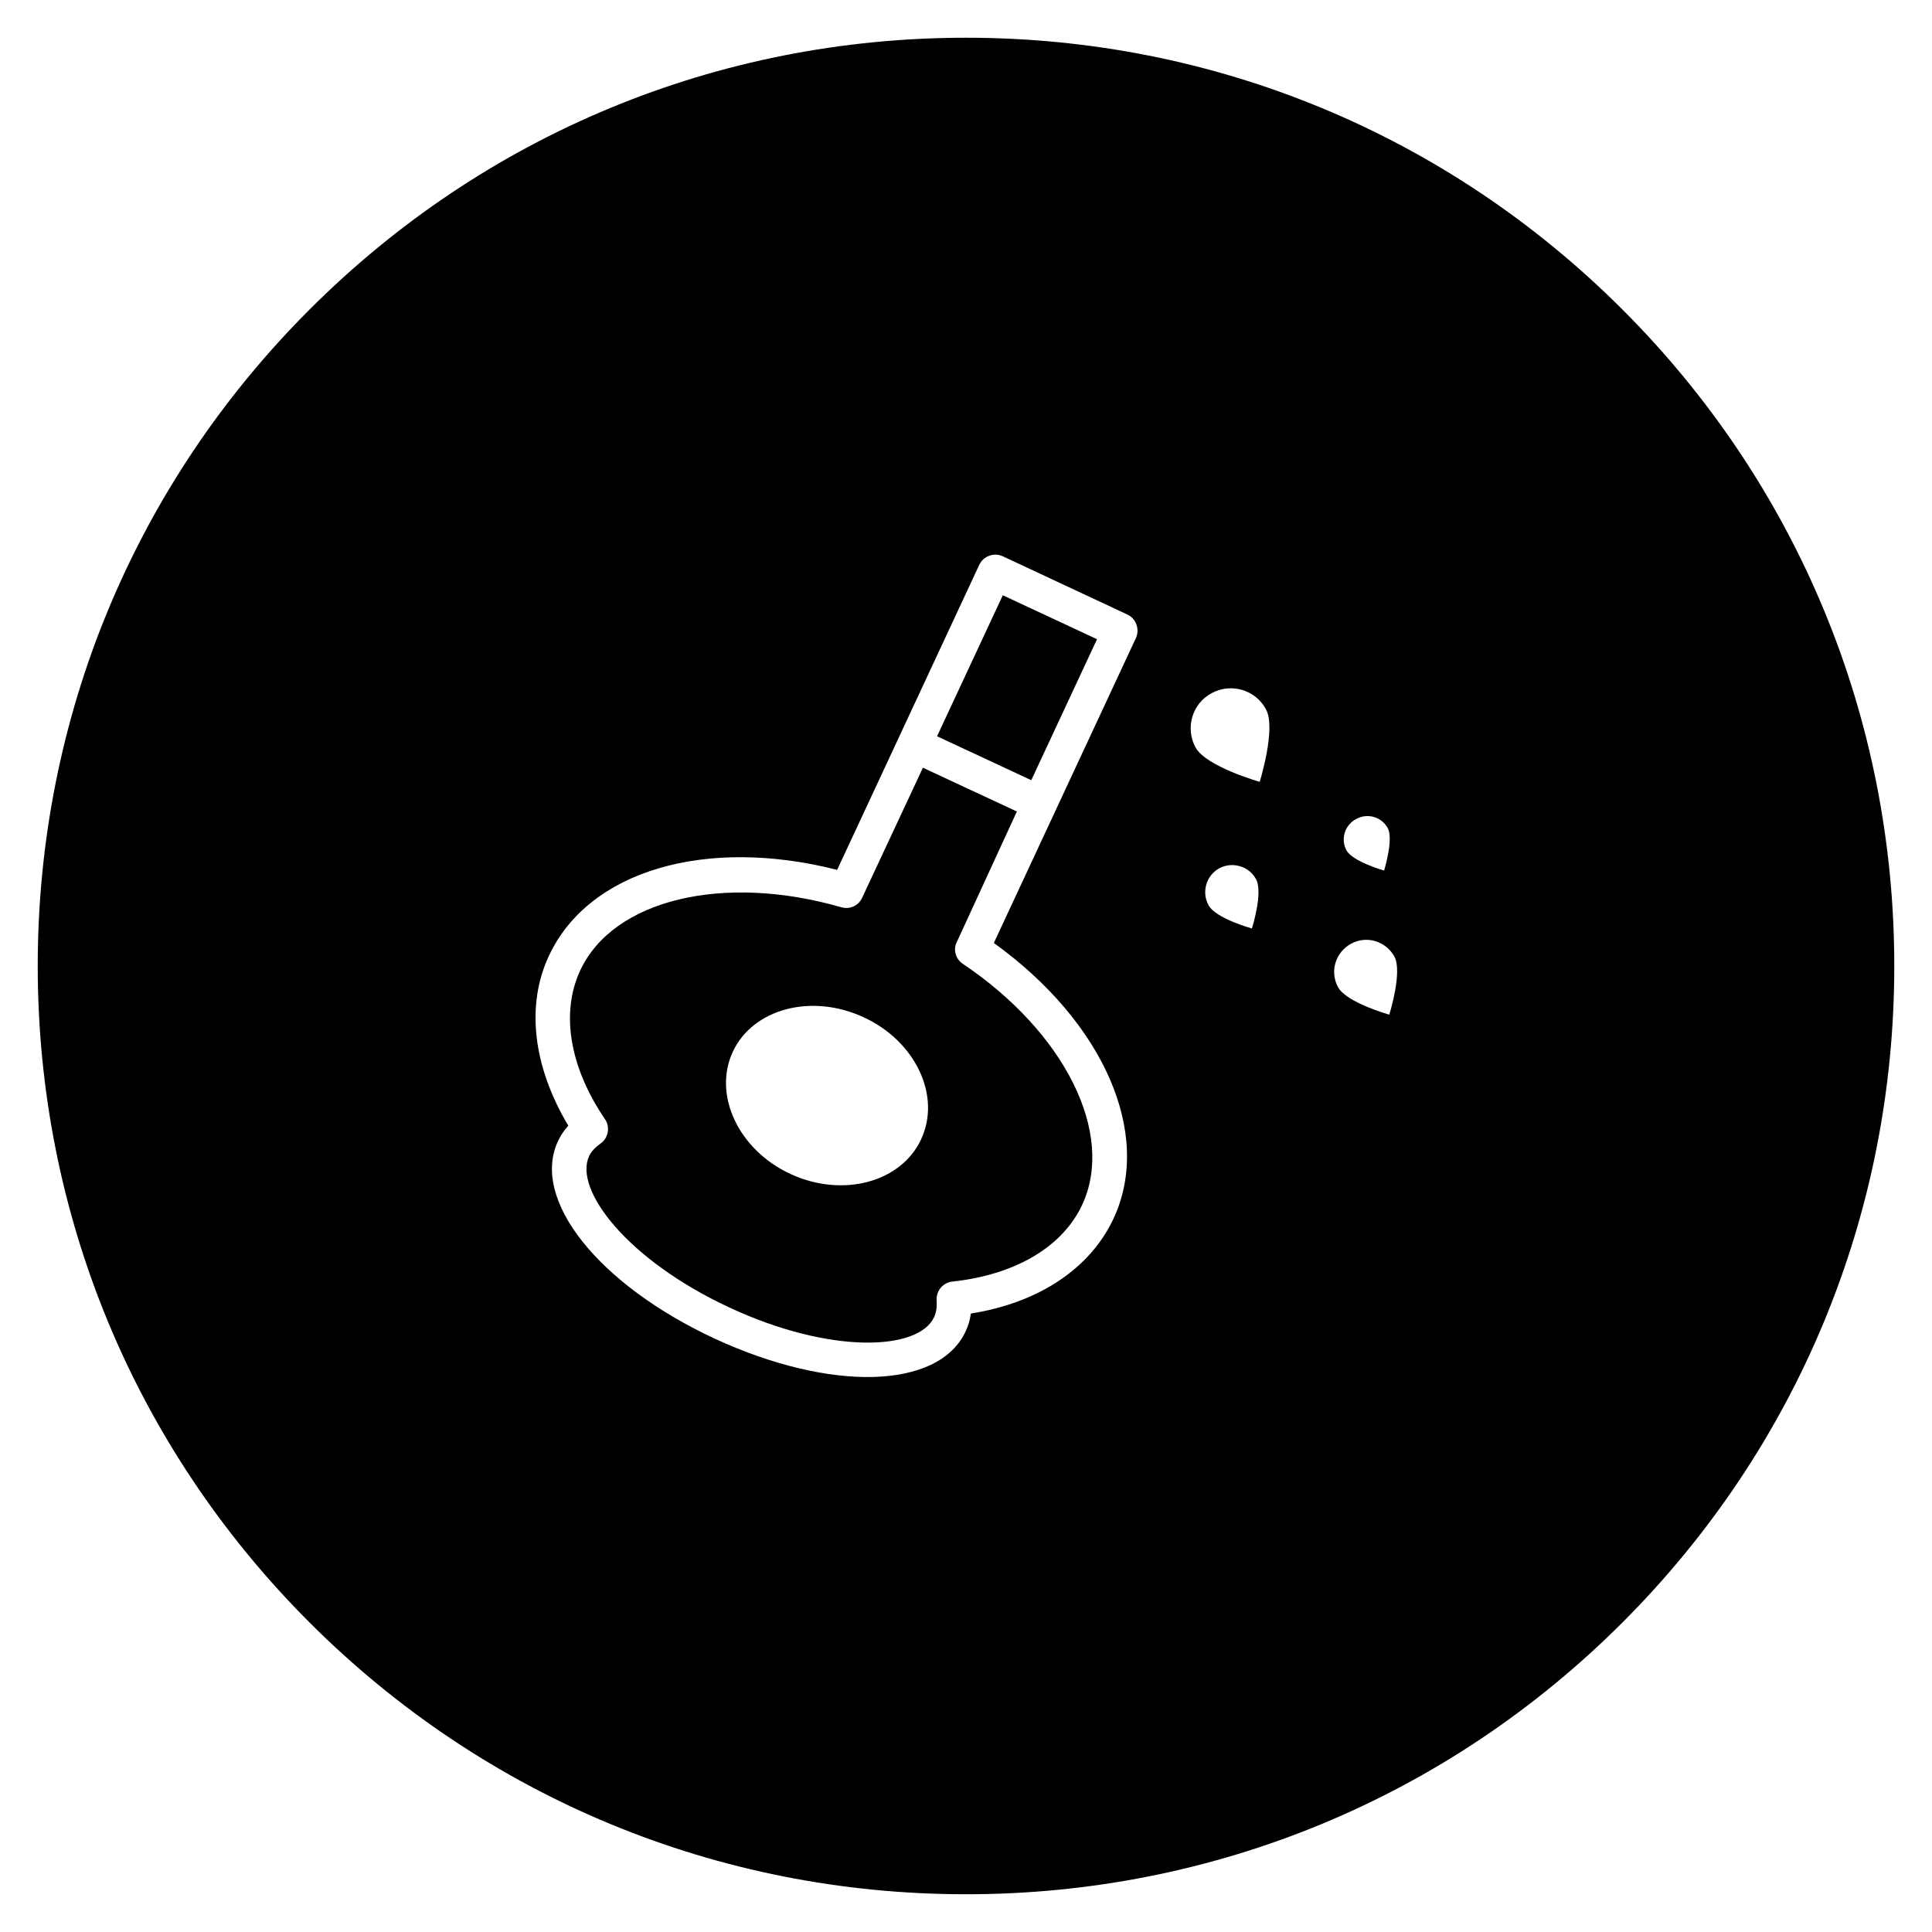 <?xml version="1.0" encoding="UTF-8"?>
<!-- Uploaded to: SVG Repo, www.svgrepo.com, Generator: SVG Repo Mixer Tools -->
<svg fill="#000000" width="800px" height="800px" version="1.1" viewBox="144 144 512 512" xmlns="http://www.w3.org/2000/svg">
 <g>
  <path d="m392.33 339.12 17.422-37.367 24.969 11.645-17.422 37.367z"/>
  <path d="m413.48 359.06-24.895-11.609-16.141 34.539c-0.984 2.066-3.246 3.051-5.41 2.461-31.391-9.055-60.516-2.066-69.273 16.727-5.215 11.219-2.856 25.586 6.594 39.457 1.379 2.066 0.887 4.922-1.18 6.394-1.379 0.984-2.461 2.066-3.051 3.344-4.133 8.855 10.035 27.453 37 40.051 26.961 12.594 50.281 11.512 54.414 2.656 0.59-1.277 0.789-2.754 0.688-4.43-0.195-2.461 1.574-4.723 4.133-5.019 16.629-1.77 29.227-9.152 34.441-20.367 8.758-18.793-4.527-45.656-31.684-63.863-1.871-1.277-2.559-3.738-1.574-5.707zm-25.387 86.891c-5.312 11.414-20.859 15.547-34.637 9.152-13.777-6.394-20.566-20.961-15.254-32.375 5.312-11.414 20.859-15.547 34.637-9.152 13.777 6.297 20.664 20.859 15.254 32.375z"/>
  <path d="m573.97 226.03c-46.445-46.445-108.24-72.031-173.97-72.031-65.734 0-127.53 25.586-173.97 72.031-46.445 46.445-72.031 108.24-72.031 173.97 0 65.73 25.586 127.53 72.027 173.97 46.449 46.441 108.24 72.027 173.98 72.027 65.73 0 127.53-25.586 173.97-72.027 46.441-46.449 72.027-108.24 72.027-173.97 0-65.734-25.586-127.53-72.031-173.97zm-70.551 135c3.051-1.672 6.789-0.492 8.363 2.461 1.574 2.953-0.984 11.219-0.984 11.219s-8.266-2.363-9.938-5.312c-1.672-2.953-0.492-6.793 2.559-8.367zm-58.352-48.02-37.688 80.887c29.125 20.961 42.215 50.676 31.684 73.113-6.199 13.188-19.777 22.238-37.785 25.094-0.195 1.672-0.688 3.246-1.379 4.723-7.184 15.449-35.816 16.137-66.617 1.871-30.801-14.367-48.609-36.801-41.426-52.25 0.688-1.477 1.574-2.856 2.754-4.133-9.348-15.645-11.316-31.883-5.117-45.066 10.527-22.535 41.523-31.586 76.359-22.73l37.688-80.887c1.082-2.262 3.836-3.246 6.102-2.262l33.258 15.547c2.168 1.078 3.152 3.832 2.168 6.094zm30.699 77.047s-9.645-2.656-11.512-6.199c-1.871-3.445-0.59-7.871 2.856-9.742 3.445-1.871 7.871-0.59 9.742 2.856 1.965 3.543-1.086 13.086-1.086 13.086zm2.066-38.867s-14.27-4.035-17.023-9.152c-2.754-5.117-0.887-11.609 4.328-14.367 5.117-2.754 11.609-0.887 14.367 4.328 2.758 5.023-1.672 19.191-1.672 19.191zm34.344 61.699s-11.316-3.148-13.578-7.281c-2.262-4.133-0.688-9.25 3.445-11.512 4.133-2.262 9.25-0.688 11.512 3.445 2.164 4.129-1.379 15.348-1.379 15.348z"/>
 </g>
</svg>